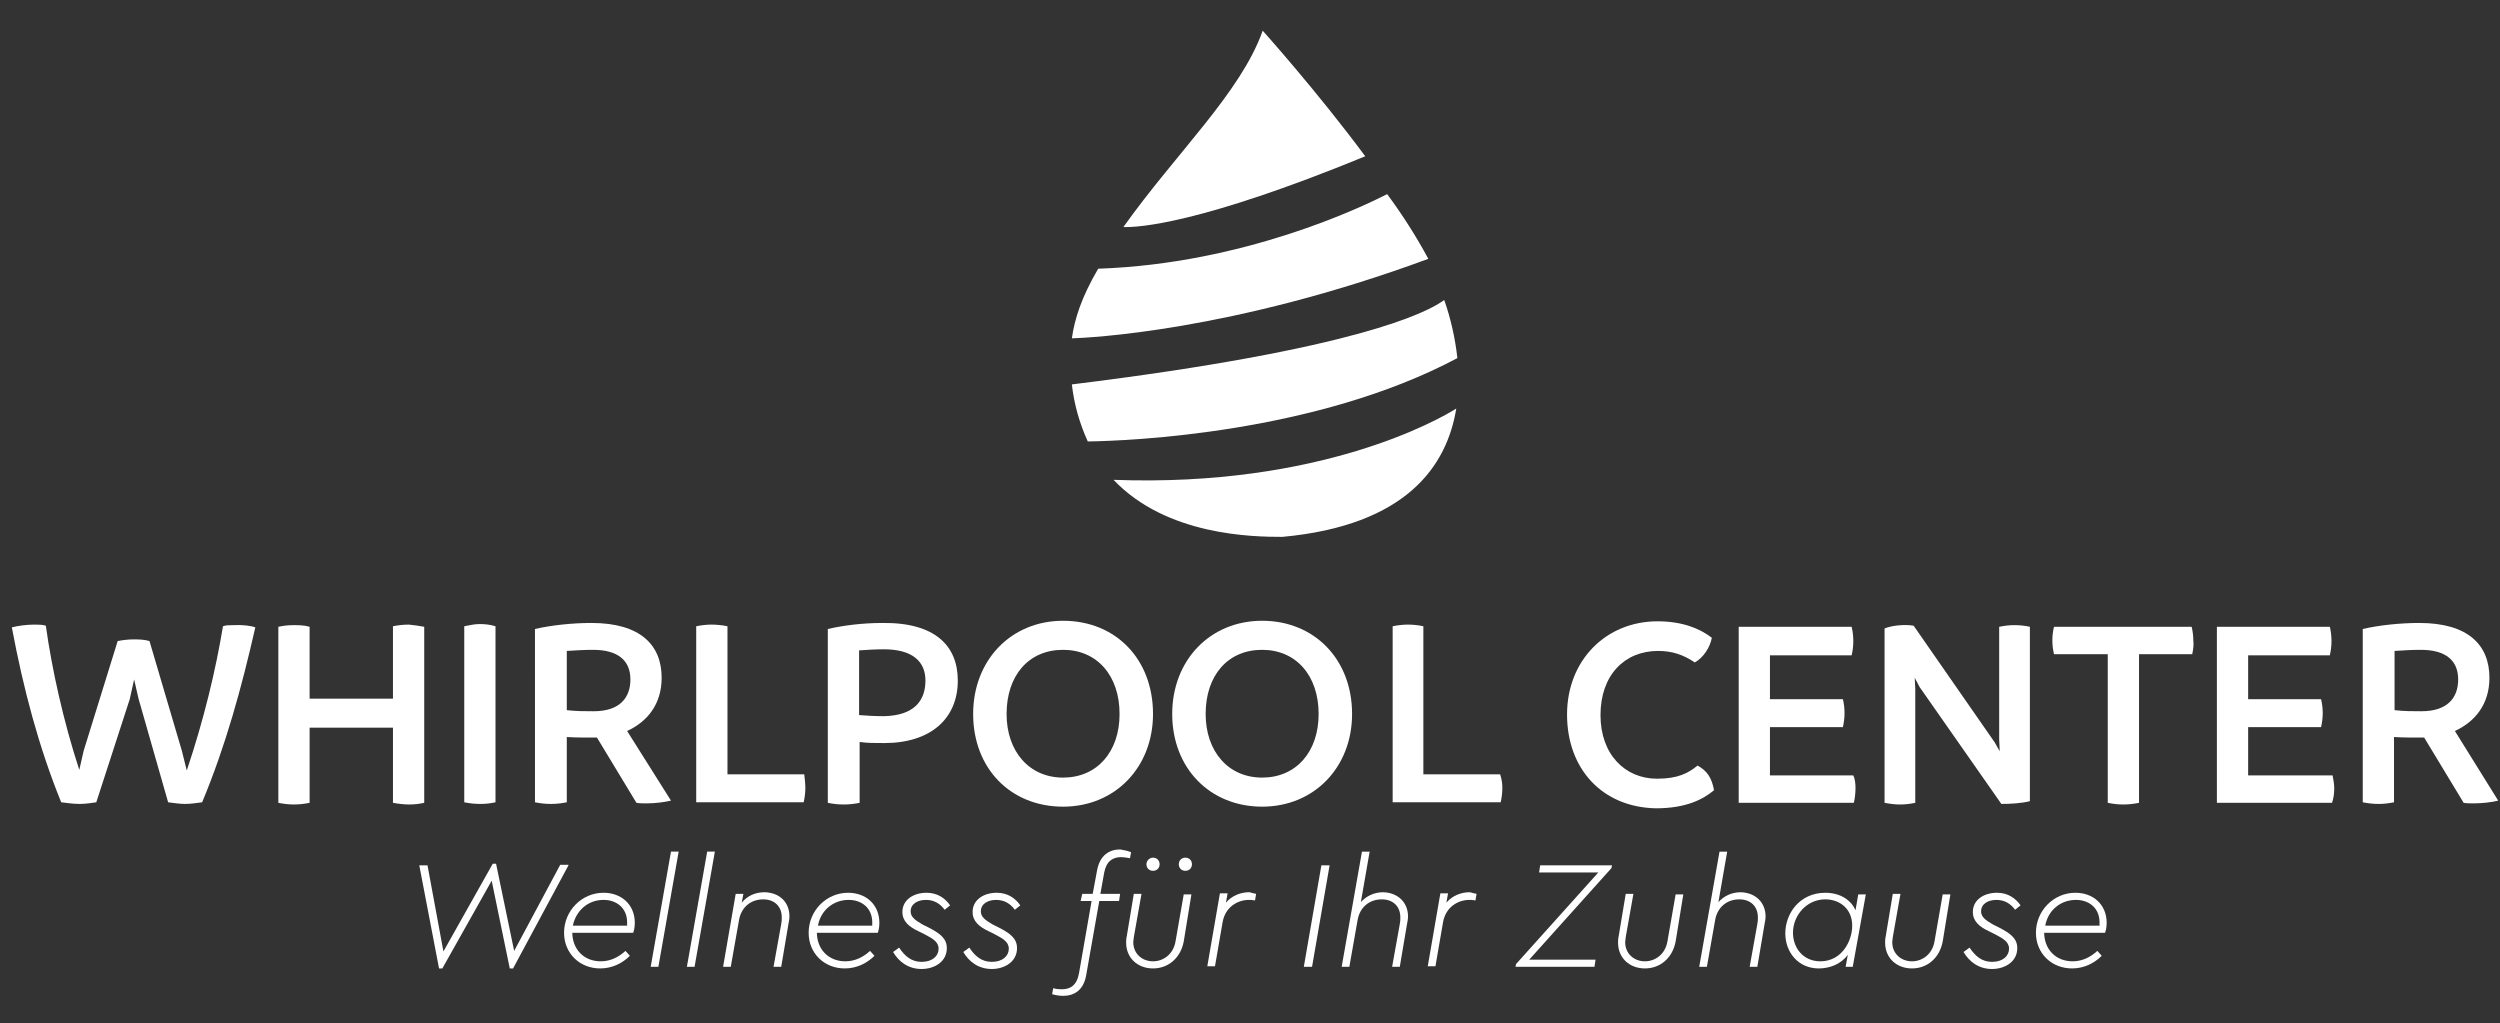 <?xml version="1.0" encoding="utf-8"?>
<!-- Generator: Adobe Illustrator 17.0.0, SVG Export Plug-In . SVG Version: 6.00 Build 0)  -->
<!DOCTYPE svg PUBLIC "-//W3C//DTD SVG 1.1//EN" "http://www.w3.org/Graphics/SVG/1.1/DTD/svg11.dtd">
<svg version="1.1" id="Ebene_1" xmlns="http://www.w3.org/2000/svg" xmlns:xlink="http://www.w3.org/1999/xlink" x="0px" y="0px"
	 width="278.958px" height="114.149px" viewBox="0 -63.998 278.958 114.149" enable-background="new 0 -63.998 278.958 114.149"
	 xml:space="preserve">
<rect x="0" y="-63.998" width="278.958" height="114.149" fill="#333333" stroke="none"/>
<g enable-background="new    ">
	<path fill="#FFFFFF" d="M63.429,32.56l-6.18,11.504h-0.367l-2.019-9.79l-5.507,9.79h-0.367L46.785,32.56h0.918l1.775,9.607
		l5.507-9.79h0.367l2.019,9.729l5.14-9.607h0.918V32.56z"/>
</g>
<g enable-background="new    ">
	<path fill="#FFFFFF" d="M63.857,40.025c0,1.897,1.285,3.243,3.182,3.243c1.101,0,2.019-0.49,2.754-1.163l0.49,0.551
		c-0.857,0.857-2.019,1.407-3.304,1.407c-2.325,0-4.039-1.713-4.039-3.977c0-2.448,1.958-4.467,4.406-4.467
		c1.958,0,3.488,1.285,3.488,3.365c0,0.551-0.122,0.979-0.184,1.101h-6.792V40.025z M63.918,39.291h6.058c0-0.122,0-0.184,0-0.367
		c0-1.591-1.163-2.509-2.631-2.509C65.632,36.415,64.285,37.577,63.918,39.291z"/>
	<path fill="#FFFFFF" d="M73.464,43.88h-0.857l2.264-12.85h0.857L73.464,43.88z"/>
	<path fill="#FFFFFF" d="M77.503,43.88h-0.857l2.264-12.85h0.857L77.503,43.88z"/>
	<path fill="#FFFFFF" d="M88.088,38.251c0,0.306-0.061,0.612-0.122,0.918l-0.795,4.712h-0.857l0.857-4.773
		c0.061-0.306,0.061-0.49,0.061-0.734c0-1.224-0.795-2.019-2.08-2.019c-1.346,0-2.448,0.857-2.692,2.325l-0.918,5.201h-0.857
		l1.407-8.138h0.857l-0.184,0.979c0.612-0.734,1.469-1.163,2.57-1.163C87.048,35.619,88.088,36.721,88.088,38.251z"/>
	<path fill="#FFFFFF" d="M91.148,40.025c0,1.897,1.285,3.243,3.182,3.243c1.101,0,2.019-0.49,2.754-1.163l0.49,0.551
		c-0.857,0.857-2.019,1.407-3.304,1.407c-2.325,0-4.039-1.713-4.039-3.977c0-2.448,1.958-4.467,4.406-4.467
		c1.958,0,3.488,1.285,3.488,3.365c0,0.551-0.122,0.979-0.184,1.101h-6.792V40.025z M91.27,39.291h6.058c0-0.122,0-0.184,0-0.367
		c0-1.591-1.163-2.509-2.631-2.509C92.984,36.415,91.576,37.577,91.27,39.291z"/>
	<path fill="#FFFFFF" d="M106.017,37.027l-0.612,0.49c-0.49-0.673-1.163-1.101-2.08-1.101c-0.918,0-1.713,0.428-1.713,1.285
		c0,0.612,0.49,0.979,1.346,1.469l0.734,0.367c1.163,0.612,1.958,1.163,1.958,2.264c0,1.53-1.407,2.325-2.815,2.325
		c-1.53,0-2.57-0.857-3.182-1.897l0.673-0.49c0.612,0.918,1.346,1.591,2.509,1.591c1.224,0,1.897-0.673,1.897-1.469
		c0-0.795-0.734-1.163-1.53-1.591l-0.734-0.367c-1.04-0.49-1.775-1.101-1.775-2.142c0-1.346,1.224-2.142,2.692-2.142
		C104.61,35.619,105.467,36.231,106.017,37.027z"/>
	<path fill="#FFFFFF" d="M113.85,37.027l-0.612,0.49c-0.49-0.673-1.163-1.101-2.08-1.101c-0.918,0-1.713,0.428-1.713,1.285
		c0,0.612,0.49,0.979,1.346,1.469l0.734,0.367c1.163,0.612,1.958,1.163,1.958,2.264c0,1.53-1.407,2.325-2.815,2.325
		c-1.53,0-2.57-0.857-3.182-1.897l0.673-0.49c0.612,0.918,1.346,1.591,2.509,1.591c1.224,0,1.897-0.673,1.897-1.469
		c0-0.795-0.734-1.163-1.53-1.591l-0.734-0.367c-1.04-0.49-1.775-1.101-1.775-2.142c0-1.346,1.224-2.142,2.692-2.142
		C112.442,35.619,113.299,36.231,113.85,37.027z"/>
	<path fill="#FFFFFF" d="M126.21,31.091l-0.122,0.673c-0.367-0.061-0.734-0.122-0.979-0.122c-0.918,0-1.652,0.428-1.897,1.713
		l-0.428,2.386h2.203l-0.122,0.795h-2.203l-1.469,8.322c-0.306,1.652-1.346,2.264-2.57,2.264c-0.367,0-0.795-0.061-1.224-0.184
		l0.122-0.673c0.367,0.122,0.734,0.122,0.979,0.122c0.918,0,1.652-0.428,1.897-1.775l1.407-8.077h-1.224l0.184-0.795h1.163
		l0.49-2.631c0.306-1.652,1.346-2.325,2.57-2.325C125.353,30.847,125.721,30.908,126.21,31.091z"/>
	<path fill="#FFFFFF" d="M132.084,41.065c-0.367,1.897-1.775,2.998-3.427,2.998c-1.713,0-2.998-1.163-2.998-2.876
		c0-0.184,0-0.428,0.061-0.673l0.795-4.773h0.857l-0.857,4.834c0,0.184-0.061,0.367-0.061,0.551c0,1.285,0.979,2.142,2.203,2.142
		c1.163,0,2.264-0.795,2.509-2.203l0.918-5.262h0.857L132.084,41.065z M129.392,32.437c0,0.428-0.306,0.734-0.734,0.734
		s-0.734-0.306-0.734-0.734c0-0.428,0.367-0.734,0.734-0.734C129.086,31.703,129.392,32.009,129.392,32.437z M133.002,32.437
		c0,0.428-0.306,0.734-0.734,0.734s-0.734-0.306-0.734-0.734c0-0.428,0.306-0.734,0.734-0.734S133.002,32.009,133.002,32.437z"/>
	<path fill="#FFFFFF" d="M140.161,35.742l-0.122,0.734c-0.306-0.061-0.49-0.061-0.673-0.061c-1.285,0-2.631,0.795-2.937,2.448
		l-0.857,4.956h-0.857l1.407-8.138h0.857l-0.184,1.04c0.673-0.795,1.652-1.163,2.631-1.163
		C139.611,35.619,139.856,35.681,140.161,35.742z"/>
	<path fill="#FFFFFF" d="M146.403,43.88h-0.918l1.958-11.32h0.918L146.403,43.88z"/>
	<path fill="#FFFFFF" d="M157.111,38.251c0,0.306-0.061,0.612-0.122,0.918l-0.795,4.712h-0.857l0.857-4.773
		c0.061-0.306,0.061-0.49,0.061-0.734c0-1.224-0.795-2.019-2.08-2.019c-1.346,0-2.448,0.857-2.692,2.325l-0.918,5.201h-0.857
		l2.264-12.85h0.857l-0.979,5.63c0.612-0.673,1.469-1.101,2.509-1.101C156.01,35.619,157.111,36.721,157.111,38.251z"/>
	<path fill="#FFFFFF" d="M164.76,35.742l-0.122,0.734c-0.306-0.061-0.49-0.061-0.673-0.061c-1.285,0-2.631,0.795-2.937,2.448
		l-0.857,4.956h-0.857l1.407-8.138h0.857l-0.184,1.04c0.673-0.795,1.652-1.163,2.631-1.163
		C164.209,35.619,164.454,35.681,164.76,35.742z"/>
	<path fill="#FFFFFF" d="M179.813,32.866l-9.179,10.219h7.404l-0.122,0.795h-8.811l0.061-0.306l9.179-10.219h-6.609l0.122-0.795
		h8.016L179.813,32.866z"/>
	<path fill="#FFFFFF" d="M186.972,41.065c-0.367,1.897-1.775,2.998-3.427,2.998c-1.713,0-2.998-1.163-2.998-2.876
		c0-0.184,0-0.428,0.061-0.673l0.795-4.773h0.857l-0.857,4.834c0,0.184-0.061,0.367-0.061,0.551c0,1.285,0.979,2.142,2.203,2.142
		c1.163,0,2.264-0.795,2.509-2.203l0.918-5.262h0.857L186.972,41.065z"/>
	<path fill="#FFFFFF" d="M197.007,38.251c0,0.306-0.061,0.612-0.122,0.918l-0.795,4.712h-0.857l0.857-4.773
		c0.061-0.306,0.061-0.49,0.061-0.734c0-1.224-0.795-2.019-2.08-2.019c-1.346,0-2.448,0.857-2.692,2.325l-0.918,5.201h-0.857
		l2.264-12.85h0.857l-0.979,5.63c0.612-0.673,1.469-1.101,2.509-1.101C195.906,35.619,197.007,36.721,197.007,38.251z"/>
	<path fill="#FFFFFF" d="M208.205,35.742l-1.469,8.138h-0.795l0.245-1.346c-0.734,1.04-2.019,1.53-3.243,1.53
		c-2.264,0-3.733-1.775-3.733-3.916c0-2.203,1.591-4.528,4.467-4.528c1.775,0,2.937,0.918,3.365,1.958l0.306-1.775h0.857V35.742z
		 M206.675,39.291c0-1.897-1.407-2.937-2.998-2.937c-2.08,0-3.61,1.775-3.61,3.733c0,1.652,1.101,3.182,3.06,3.182
		C205.513,43.268,206.675,41.004,206.675,39.291z"/>
	<path fill="#FFFFFF" d="M216.772,41.065c-0.367,1.897-1.775,2.998-3.427,2.998c-1.713,0-2.998-1.163-2.998-2.876
		c0-0.184,0-0.428,0.061-0.673l0.795-4.773h0.857l-0.857,4.834c0,0.184-0.061,0.367-0.061,0.551c0,1.285,0.979,2.142,2.203,2.142
		c1.163,0,2.264-0.795,2.509-2.203l0.918-5.262h0.857L216.772,41.065z"/>
	<path fill="#FFFFFF" d="M225.461,37.027l-0.612,0.49c-0.49-0.673-1.163-1.101-2.08-1.101c-0.918,0-1.713,0.428-1.713,1.285
		c0,0.612,0.49,0.979,1.346,1.469l0.734,0.367c1.163,0.612,1.958,1.163,1.958,2.264c0,1.53-1.407,2.325-2.815,2.325
		c-1.53,0-2.57-0.857-3.182-1.897l0.673-0.49c0.612,0.918,1.346,1.591,2.509,1.591c1.224,0,1.897-0.673,1.897-1.469
		c0-0.795-0.734-1.163-1.53-1.591l-0.734-0.367c-1.04-0.49-1.775-1.101-1.775-2.142c0-1.346,1.224-2.142,2.692-2.142
		C224.054,35.619,224.91,36.231,225.461,37.027z"/>
	<path fill="#FFFFFF" d="M228.092,40.025c0,1.897,1.285,3.243,3.182,3.243c1.101,0,2.019-0.49,2.754-1.163l0.49,0.551
		c-0.857,0.857-2.019,1.407-3.304,1.407c-2.325,0-4.039-1.713-4.039-3.977c0-2.448,1.958-4.467,4.406-4.467
		c1.958,0,3.488,1.285,3.488,3.365c0,0.551-0.122,0.979-0.184,1.101h-6.792V40.025z M228.215,39.291h6.058c0-0.122,0-0.184,0-0.367
		c0-1.591-1.163-2.509-2.631-2.509C229.928,36.415,228.52,37.577,228.215,39.291z"/>
</g>
<path fill="#FFFFFF" d="M161.15-30.527c-1.775,1.346-9.729,5.507-41.548,9.423c0.245,2.203,0.857,4.345,1.775,6.364
	c4.65-0.061,25.516-0.918,41.242-9.301C162.374-26.244,161.884-28.447,161.15-30.527z"/>
<path fill="#FFFFFF" d="M154.786-42.337c-2.754,1.407-15.971,7.771-32.247,8.322c-1.897,3.243-2.631,5.63-2.937,7.771
	c1.713-0.061,17.745-0.734,39.774-8.873C158.029-37.626,156.499-40.012,154.786-42.337z"/>
<path fill="#FFFFFF" d="M152.338-46.559c-5.446-7.343-11.443-14.013-11.443-14.013c-2.448,6.915-9.668,13.645-15.542,21.906
	C126.944-38.605,133.859-38.972,152.338-46.559z"/>
<path fill="#FFFFFF" d="M124.252-10.457c5.935,6.241,15.542,6.364,18.847,6.364c13.89-1.285,18.357-7.955,19.397-14.319
	C160.66-17.249,147.382-9.6,124.252-10.457z"/>
<g enable-background="new    ">
	<path fill="#FFFFFF" d="M28.489,6.003c-1.53,6.731-3.304,13.217-5.935,19.52c-0.49,0.061-1.224,0.184-1.897,0.184
		s-1.346-0.122-1.897-0.184l-3.304-11.565l-0.49-2.142l-0.49,2.203l-3.733,11.504c-0.428,0.061-1.163,0.184-1.836,0.184
		c-0.795,0-1.53-0.122-2.08-0.184c-2.509-6.18-4.222-12.666-5.507-19.52C2.055,5.82,2.973,5.697,3.829,5.697
		c0.428,0,0.918,0,1.285,0.122c0.673,4.834,1.958,10.647,3.733,16.093l0.49-2.142L13.13,7.533c0.612-0.122,1.224-0.184,1.775-0.184
		c0.551,0,1.163,0,1.775,0.184l3.61,12.238l0.551,2.203c1.897-5.63,3.243-11.259,4.039-16.093c0.306-0.122,0.734-0.122,1.163-0.122
		C26.959,5.697,27.999,5.82,28.489,6.003z"/>
	<path fill="#FFFFFF" d="M47.336,5.942v19.642c-0.551,0.122-1.101,0.184-1.652,0.184c-0.551,0-1.163-0.061-1.836-0.184v-8.383
		h-9.301v8.383c-0.612,0.122-1.163,0.184-1.775,0.184c-0.551,0-1.101-0.061-1.713-0.184V5.942c0.551-0.122,1.101-0.184,1.652-0.184
		c0.612,0,1.224,0,1.836,0.184v8.016h9.301V5.881c0.612-0.122,1.163-0.184,1.775-0.184C46.173,5.758,46.724,5.82,47.336,5.942z"/>
	<path fill="#FFFFFF" d="M51.803,25.523V5.881c0.612-0.122,1.163-0.245,1.713-0.245c0.612,0,1.163,0.061,1.775,0.245v19.642
		c-0.551,0.122-1.101,0.184-1.713,0.184C52.965,25.706,52.414,25.645,51.803,25.523z"/>
	<path fill="#FFFFFF" d="M74.871,25.339c-0.795,0.184-1.775,0.306-2.754,0.306c-0.306,0-0.795,0-1.101-0.061l-4.406-7.282h-0.49
		c-0.918,0-1.897,0-2.876-0.061v7.282c-0.612,0.122-1.163,0.184-1.775,0.184s-1.163-0.061-1.775-0.184V6.187
		c1.836-0.428,4.222-0.673,6.303-0.673c5.446,0,7.832,2.448,7.832,6.119c0,2.937-1.591,4.895-3.855,5.935L74.871,25.339z
		 M66.243,15.365c2.937,0,4.1-1.53,4.1-3.549c0-2.08-1.346-3.304-4.161-3.304c-0.979,0-1.958,0.061-2.937,0.122v6.609
		C64.285,15.365,65.264,15.365,66.243,15.365z"/>
	<path fill="#FFFFFF" d="M89.863,23.932c0,0.49-0.061,1.04-0.184,1.591H77.686V5.881c0.612-0.122,1.163-0.184,1.713-0.184
		s1.163,0.061,1.775,0.184v16.521h8.567C89.802,22.953,89.863,23.442,89.863,23.932z"/>
	<path fill="#FFFFFF" d="M106.874,11.939c0,4.222-2.998,6.976-8.2,6.976c-1.04,0-1.958,0-2.754-0.122v6.792
		c-0.612,0.122-1.163,0.184-1.775,0.184c-0.612,0-1.163-0.061-1.775-0.184V6.187c1.591-0.367,3.733-0.673,6.119-0.673
		C104.365,5.452,106.874,8.084,106.874,11.939z M103.264,11.939c0-2.142-1.469-3.488-4.65-3.488c-0.918,0-1.836,0.061-2.754,0.122
		v7.22c0.795,0.061,1.713,0.122,2.754,0.122C101.979,15.855,103.264,14.203,103.264,11.939z"/>
	<path fill="#FFFFFF" d="M108.587,15.671c0-5.997,4.222-10.402,10.035-10.402c5.874,0,10.035,4.283,10.035,10.402
		c0,5.935-4.222,10.341-10.035,10.341C112.748,26.012,108.587,21.729,108.587,15.671z M124.925,15.671
		c0-4.283-2.509-7.159-6.303-7.159c-3.855,0-6.303,2.876-6.303,7.159c0,4.161,2.509,7.098,6.303,7.098
		C122.416,22.769,124.925,19.893,124.925,15.671z"/>
	<path fill="#FFFFFF" d="M130.799,15.671c0-5.997,4.222-10.402,10.035-10.402c5.813,0,10.035,4.283,10.035,10.402
		c0,5.935-4.222,10.341-10.035,10.341C135.021,26.012,130.799,21.729,130.799,15.671z M147.137,15.671
		c0-4.283-2.509-7.159-6.303-7.159c-3.855,0-6.303,2.876-6.303,7.159c0,4.161,2.509,7.098,6.303,7.098
		C144.628,22.769,147.137,19.893,147.137,15.671z"/>
</g>
<g enable-background="new    ">
	<path fill="#FFFFFF" d="M167.636,23.932c0,0.49-0.061,1.04-0.184,1.591h-12.055V5.881c0.612-0.122,1.163-0.184,1.713-0.184
		c0.551,0,1.163,0.061,1.713,0.184v16.521h8.567C167.575,22.953,167.636,23.442,167.636,23.932z"/>
</g>
<g enable-background="new    ">
	<path fill="#FFFFFF" d="M174.856,15.732c0-6.058,4.345-10.402,10.096-10.402c2.754,0,4.712,0.795,6.058,1.836
		c-0.184,1.04-0.918,2.203-1.897,2.754c-1.285-0.857-2.509-1.285-4.1-1.285c-3.733,0-6.425,2.692-6.425,7.159
		c0,4.406,2.754,7.098,6.303,7.098c2.325,0,3.488-0.612,4.528-1.469c1.101,0.612,1.591,1.407,1.836,2.754
		c-1.163,0.979-3.06,2.019-6.486,2.019C178.773,26.074,174.856,21.79,174.856,15.732z"/>
	<path fill="#FFFFFF" d="M207.043,23.932c0,0.551-0.061,1.101-0.184,1.652h-12.85V5.942h12.605c0.122,0.49,0.184,1.101,0.184,1.591
		c0,0.551-0.061,1.04-0.184,1.591h-9.117v4.895h8.138c0.122,0.49,0.184,1.04,0.184,1.53c0,0.551-0.061,1.04-0.184,1.591h-8.138
		v5.385h9.301C206.981,22.892,207.043,23.442,207.043,23.932z"/>
	<path fill="#FFFFFF" d="M226.501,5.942v19.459c-0.979,0.245-2.203,0.306-3.182,0.306l-9.117-13.034l-0.551-1.04l0.061,1.224v12.728
		c-0.612,0.122-1.101,0.184-1.713,0.184c-0.551,0-1.04-0.061-1.713-0.184V6.126c0.734-0.306,2.142-0.49,3.243-0.306l9.056,13.034
		l0.551,0.979l-0.061-1.346V5.942c0.612-0.122,1.101-0.184,1.713-0.184S225.95,5.82,226.501,5.942z"/>
	<path fill="#FFFFFF" d="M244.614,9.002h-5.935v16.583c-0.612,0.122-1.163,0.184-1.775,0.184c-0.551,0-1.101-0.061-1.713-0.184
		V9.002h-5.997c-0.122-0.49-0.184-1.04-0.184-1.53c0-0.551,0.061-1.04,0.184-1.53h15.359c0.122,0.49,0.184,1.04,0.184,1.53
		C244.797,7.961,244.736,8.451,244.614,9.002z"/>
	<path fill="#FFFFFF" d="M260.462,23.932c0,0.551-0.061,1.101-0.245,1.652h-12.85V5.942h12.605c0.122,0.49,0.184,1.101,0.184,1.591
		c0,0.551-0.061,1.04-0.184,1.591h-9.117v4.895h8.138c0.122,0.49,0.184,1.04,0.184,1.53c0,0.551-0.061,1.04-0.184,1.591h-8.138
		v5.385h9.423C260.339,22.892,260.462,23.442,260.462,23.932z"/>
	<path fill="#FFFFFF" d="M278.758,25.339c-0.734,0.184-1.775,0.306-2.754,0.306c-0.306,0-0.795,0-1.101-0.061l-4.406-7.282h-0.49
		c-0.918,0-1.897,0-2.876-0.061v7.282c-0.612,0.122-1.101,0.184-1.713,0.184s-1.163-0.061-1.775-0.184V6.187
		c1.836-0.428,4.222-0.673,6.303-0.673c5.446,0,7.832,2.448,7.832,6.119c0,2.937-1.591,4.895-3.855,5.935L278.758,25.339z
		 M270.191,15.365c2.937,0,4.1-1.53,4.1-3.549c0-2.08-1.346-3.304-4.161-3.304c-1.04,0-1.958,0.061-2.937,0.122v6.609
		C268.233,15.365,269.212,15.365,270.191,15.365z"/>
</g>
</svg>
